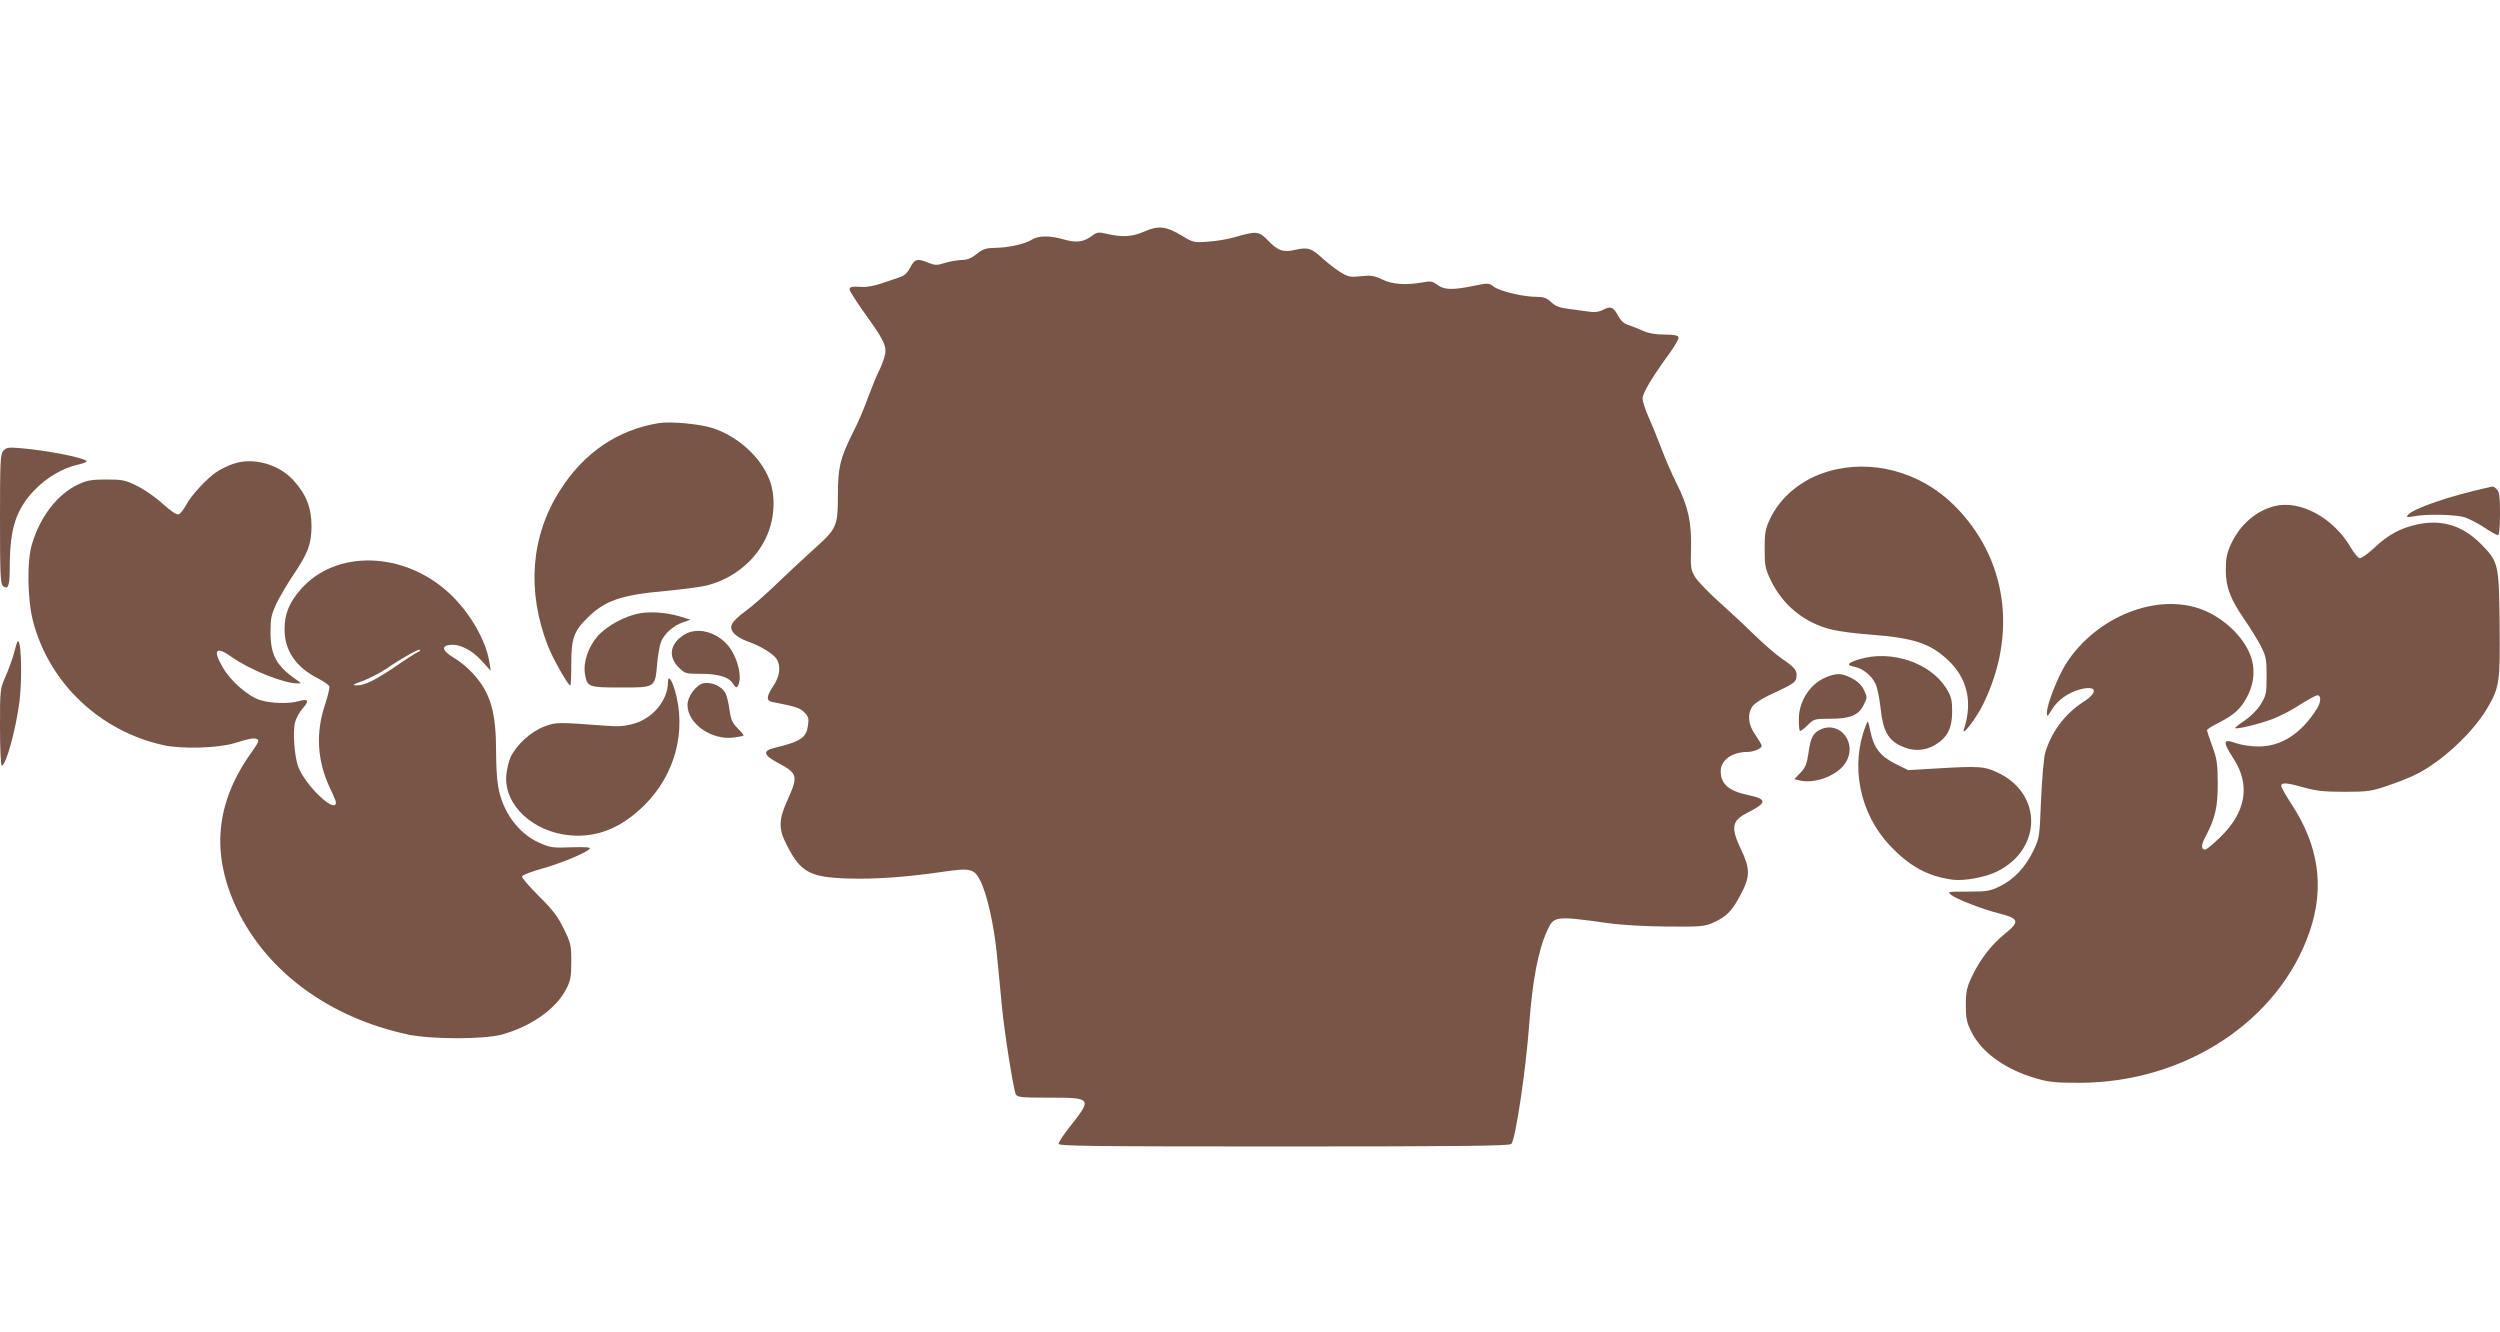 <?xml version="1.0" standalone="no"?>
<!DOCTYPE svg PUBLIC "-//W3C//DTD SVG 20010904//EN"
 "http://www.w3.org/TR/2001/REC-SVG-20010904/DTD/svg10.dtd">
<svg version="1.0" xmlns="http://www.w3.org/2000/svg"
 width="1280pt" height="682pt" viewBox="0 0 1280 682"
 preserveAspectRatio="xMidYMid meet">
<g transform="translate(0,682) scale(0.1,-0.1)"
fill="#795548" stroke="none">
<path d="M5860 5635 c-61 -27 -114 -31 -189 -13 -47 11 -54 10 -81 -10 -42
-32 -80 -36 -143 -18 -72 21 -131 20 -164 -1 -34 -22 -121 -42 -191 -42 -44
-1 -60 -6 -91 -31 -27 -22 -49 -31 -77 -31 -21 -1 -60 -7 -86 -15 -41 -13 -50
-13 -83 0 -57 24 -72 21 -95 -24 -14 -27 -30 -42 -52 -49 -18 -6 -60 -20 -92
-31 -33 -12 -78 -21 -100 -19 -58 3 -66 1 -66 -14 0 -7 34 -60 75 -118 104
-144 118 -174 104 -224 -6 -22 -20 -58 -31 -79 -11 -22 -35 -81 -54 -132 -18
-51 -53 -133 -78 -181 -65 -130 -76 -177 -76 -321 0 -155 -6 -169 -119 -270
-47 -42 -133 -122 -191 -178 -58 -56 -131 -120 -163 -143 -75 -55 -89 -82 -57
-116 12 -13 43 -31 68 -39 60 -21 128 -61 147 -88 24 -36 19 -89 -15 -139 -36
-53 -38 -77 -7 -83 120 -23 142 -30 165 -53 21 -21 24 -31 19 -66 -9 -65 -35
-83 -175 -117 -59 -15 -52 -37 23 -77 99 -52 102 -67 48 -187 -47 -103 -48
-149 -5 -232 71 -140 118 -166 314 -172 141 -4 288 6 490 35 136 20 156 15
187 -46 35 -69 71 -230 86 -386 8 -82 19 -199 25 -260 13 -136 59 -424 71
-448 9 -15 27 -17 169 -17 221 0 223 -3 109 -147 -33 -41 -59 -81 -59 -89 0
-12 158 -14 1154 -14 911 0 1156 3 1164 13 22 26 74 375 92 617 17 225 46 377
93 478 33 72 41 73 307 36 77 -11 196 -17 310 -18 173 -1 188 0 236 22 65 30
94 60 138 145 47 89 47 130 1 226 -55 115 -49 149 34 191 99 50 100 68 3 89
-101 21 -142 57 -142 123 0 56 58 98 137 98 31 0 73 18 73 31 0 6 -15 31 -32
56 -37 51 -43 104 -16 146 10 14 47 39 85 57 127 59 138 66 141 94 4 34 -8 48
-78 96 -30 21 -91 74 -135 117 -44 43 -125 119 -180 168 -55 49 -111 107 -125
129 -23 38 -25 49 -22 148 3 135 -14 214 -74 333 -25 49 -60 131 -78 180 -19
50 -48 121 -65 159 -17 38 -31 81 -31 96 0 28 54 117 143 238 25 35 44 69 41
76 -3 9 -26 13 -72 13 -44 0 -80 6 -107 18 -22 10 -56 24 -75 30 -24 7 -41 22
-55 48 -25 46 -38 51 -77 31 -23 -12 -44 -14 -77 -9 -25 3 -72 10 -103 14 -43
5 -65 14 -86 34 -22 21 -38 27 -73 27 -67 0 -187 28 -219 51 -27 21 -30 21
-107 5 -108 -22 -148 -20 -183 5 -25 19 -35 21 -77 13 -85 -15 -155 -10 -206
15 -41 20 -57 22 -108 17 -52 -6 -64 -4 -102 18 -24 14 -65 46 -93 71 -58 54
-78 61 -142 46 -61 -15 -90 -5 -142 50 -44 46 -59 47 -170 14 -30 -9 -90 -19
-132 -22 -76 -6 -78 -5 -140 32 -79 47 -117 51 -188 20z"/>
<path d="M3375 4654 c-212 -34 -385 -151 -508 -345 -150 -235 -171 -517 -61
-798 25 -64 103 -201 114 -201 3 0 5 51 5 113 0 126 13 165 81 232 89 89 172
119 399 139 94 9 193 22 220 30 131 35 243 126 297 243 44 92 51 210 18 296
-45 118 -165 226 -297 267 -66 20 -210 33 -268 24z"/>
<path d="M17 4512 c-15 -17 -17 -51 -17 -349 0 -277 2 -333 15 -343 27 -22 35
0 35 98 0 195 32 293 125 391 63 66 147 115 224 132 29 6 49 15 44 19 -19 18
-205 54 -333 65 -66 6 -78 4 -93 -13z"/>
<path d="M1191 4444 c-25 -9 -61 -26 -80 -39 -49 -31 -134 -123 -159 -172 -12
-22 -28 -43 -37 -46 -10 -4 -38 14 -81 53 -36 33 -95 74 -132 92 -60 30 -75
33 -157 33 -76 0 -99 -4 -146 -26 -104 -49 -193 -163 -235 -304 -27 -88 -24
-281 5 -395 82 -316 341 -563 667 -635 93 -21 278 -16 364 10 83 25 98 28 116
21 13 -5 8 -17 -29 -69 -184 -257 -208 -519 -74 -801 154 -322 474 -557 877
-643 119 -25 388 -25 479 0 149 41 276 130 329 231 23 44 27 63 27 142 0 84
-2 95 -39 170 -31 63 -57 97 -128 167 -49 49 -88 94 -85 100 2 7 49 25 103 40
100 28 226 81 243 101 7 8 -18 10 -93 8 -96 -4 -108 -2 -165 23 -109 49 -190
161 -211 292 -6 32 -10 110 -10 173 0 205 -28 301 -116 399 -25 28 -70 66
-100 83 -60 36 -67 61 -20 66 49 6 112 -26 162 -81 l47 -52 -7 43 c-17 113
-102 259 -206 355 -232 215 -580 224 -759 21 -60 -68 -84 -128 -84 -204 -1
-111 58 -197 174 -255 27 -14 52 -32 55 -39 3 -7 -7 -48 -21 -91 -50 -147 -41
-291 24 -429 17 -35 31 -69 31 -74 0 -64 -160 89 -194 185 -19 54 -28 180 -15
226 5 20 23 53 40 71 34 39 27 50 -22 36 -49 -14 -138 -12 -195 5 -62 18 -154
98 -194 169 -53 91 -34 110 48 51 90 -64 269 -136 337 -134 19 0 18 1 -5 17
-104 72 -134 125 -135 242 0 75 4 93 31 151 18 36 55 100 83 141 78 116 95
159 96 253 0 94 -27 164 -91 234 -77 86 -211 122 -313 85z m950 -962 c-7 -2
-56 -33 -108 -69 -110 -75 -166 -103 -208 -102 -24 0 -18 5 33 23 35 13 89 41
120 62 80 55 166 103 172 97 3 -3 -1 -8 -9 -11z"/>
<path d="M9359 4406 c-133 -39 -244 -130 -297 -244 -23 -49 -27 -70 -27 -152
0 -85 3 -102 31 -160 61 -129 176 -222 315 -254 36 -9 123 -20 194 -25 223
-17 308 -45 399 -131 99 -93 127 -215 81 -355 -14 -43 65 59 98 128 179 364
122 752 -148 1020 -173 172 -424 239 -646 173z"/>
<path d="M12735 4323 c-192 -42 -378 -106 -406 -139 -10 -13 -6 -14 32 -7 66
12 208 9 256 -5 22 -7 68 -30 101 -52 33 -22 65 -40 71 -40 7 0 11 35 11 109
0 86 -3 113 -16 125 -8 9 -18 15 -22 15 -4 -1 -16 -3 -27 -6z"/>
<path d="M11647 4229 c-95 -23 -178 -95 -224 -194 -22 -49 -27 -74 -27 -135 0
-88 25 -150 99 -257 25 -36 60 -93 78 -126 29 -57 32 -69 32 -158 0 -89 -2
-99 -30 -145 -19 -30 -51 -62 -82 -83 -29 -19 -51 -37 -49 -39 8 -7 120 20
190 46 37 14 102 47 142 74 41 26 81 48 89 48 20 0 19 -34 -2 -68 -80 -128
-184 -195 -301 -194 -37 0 -87 8 -111 16 -70 26 -73 11 -15 -79 88 -135 63
-275 -70 -403 -35 -34 -69 -62 -75 -62 -22 0 -22 24 2 68 49 93 62 149 62 272
-1 100 -4 125 -28 189 -15 41 -27 78 -27 83 0 4 26 21 59 37 78 40 112 70 144
129 34 62 43 127 28 189 -26 105 -136 217 -259 263 -228 86 -537 -36 -692
-275 -43 -67 -100 -211 -100 -255 0 -22 3 -21 25 16 29 49 84 88 144 104 86
23 97 -13 19 -63 -97 -62 -169 -160 -198 -267 -6 -24 -15 -130 -20 -236 -7
-186 -8 -195 -38 -257 -39 -84 -100 -149 -171 -184 -51 -25 -66 -28 -164 -28
-104 0 -108 0 -87 -17 26 -21 161 -74 243 -94 106 -27 110 -42 32 -105 -67
-53 -127 -131 -169 -219 -26 -56 -31 -77 -31 -145 0 -68 4 -89 28 -137 53
-107 174 -194 334 -240 65 -19 102 -22 223 -22 541 2 1020 319 1176 776 77
228 46 439 -96 655 -28 42 -50 82 -50 89 0 19 28 17 117 -8 63 -18 103 -22
208 -22 119 0 138 3 222 32 51 17 116 43 145 58 130 65 288 212 361 335 65
110 68 134 65 436 -3 308 -6 318 -98 410 -92 92 -197 124 -319 99 -90 -19
-155 -54 -227 -123 -32 -30 -64 -52 -73 -51 -8 2 -28 26 -44 53 -88 153 -259
246 -390 214z"/>
<path d="M3276 3680 c-75 -13 -169 -64 -216 -117 -48 -55 -75 -134 -65 -194
11 -67 18 -69 185 -69 177 0 174 -2 185 125 4 44 13 94 20 110 17 41 63 82
110 98 l40 14 -51 16 c-70 21 -149 27 -208 17z"/>
<path d="M3504 3571 c-73 -45 -85 -112 -30 -167 33 -33 36 -34 115 -34 89 0
142 -16 163 -49 18 -29 26 -26 34 13 8 47 -18 133 -57 179 -60 73 -159 98
-225 58z"/>
<path d="M87 3530 c-3 -8 -11 -35 -17 -60 -7 -25 -25 -75 -41 -112 -29 -66
-29 -68 -29 -262 0 -108 4 -196 9 -196 22 0 73 188 91 330 16 134 7 349 -13
300z"/>
<path d="M9518 3444 c-60 -18 -67 -30 -23 -38 42 -8 88 -45 108 -88 9 -18 20
-75 26 -127 12 -112 37 -158 103 -190 60 -29 121 -27 174 4 64 38 89 85 89
171 0 61 -4 77 -30 120 -82 131 -283 199 -447 148z"/>
<path d="M9356 3355 c-84 -30 -146 -122 -146 -216 0 -31 2 -58 5 -61 3 -3 21
10 39 28 33 33 36 34 118 34 102 0 145 18 171 73 18 36 18 38 0 75 -12 25 -32
44 -63 60 -51 25 -70 27 -124 7z"/>
<path d="M3420 3328 c0 -92 -76 -185 -174 -213 -45 -13 -79 -16 -140 -11 -255
19 -258 19 -320 -4 -68 -26 -140 -92 -171 -155 -10 -22 -21 -66 -23 -97 -11
-150 138 -289 328 -305 140 -12 263 39 381 156 157 157 215 381 154 588 -17
57 -35 78 -35 41z"/>
<path d="M3603 3322 c-37 -6 -83 -67 -83 -111 0 -97 124 -183 239 -167 24 3
46 8 48 10 2 2 -12 19 -30 37 -28 28 -35 45 -42 94 -4 33 -13 71 -20 85 -19
36 -69 59 -112 52z"/>
<path d="M9553 3105 c-81 -206 -32 -450 124 -615 100 -106 194 -157 320 -174
62 -8 172 13 232 44 225 114 228 392 6 501 -73 36 -99 38 -327 24 l-138 -8
-65 32 c-78 39 -112 83 -129 168 -12 57 -12 57 -23 28z"/>
<path d="M9323 3086 c-40 -18 -53 -42 -64 -124 -8 -54 -16 -73 -41 -99 l-31
-32 27 -7 c79 -19 196 26 236 92 61 97 -27 214 -127 170z"/>
</g>
</svg>
